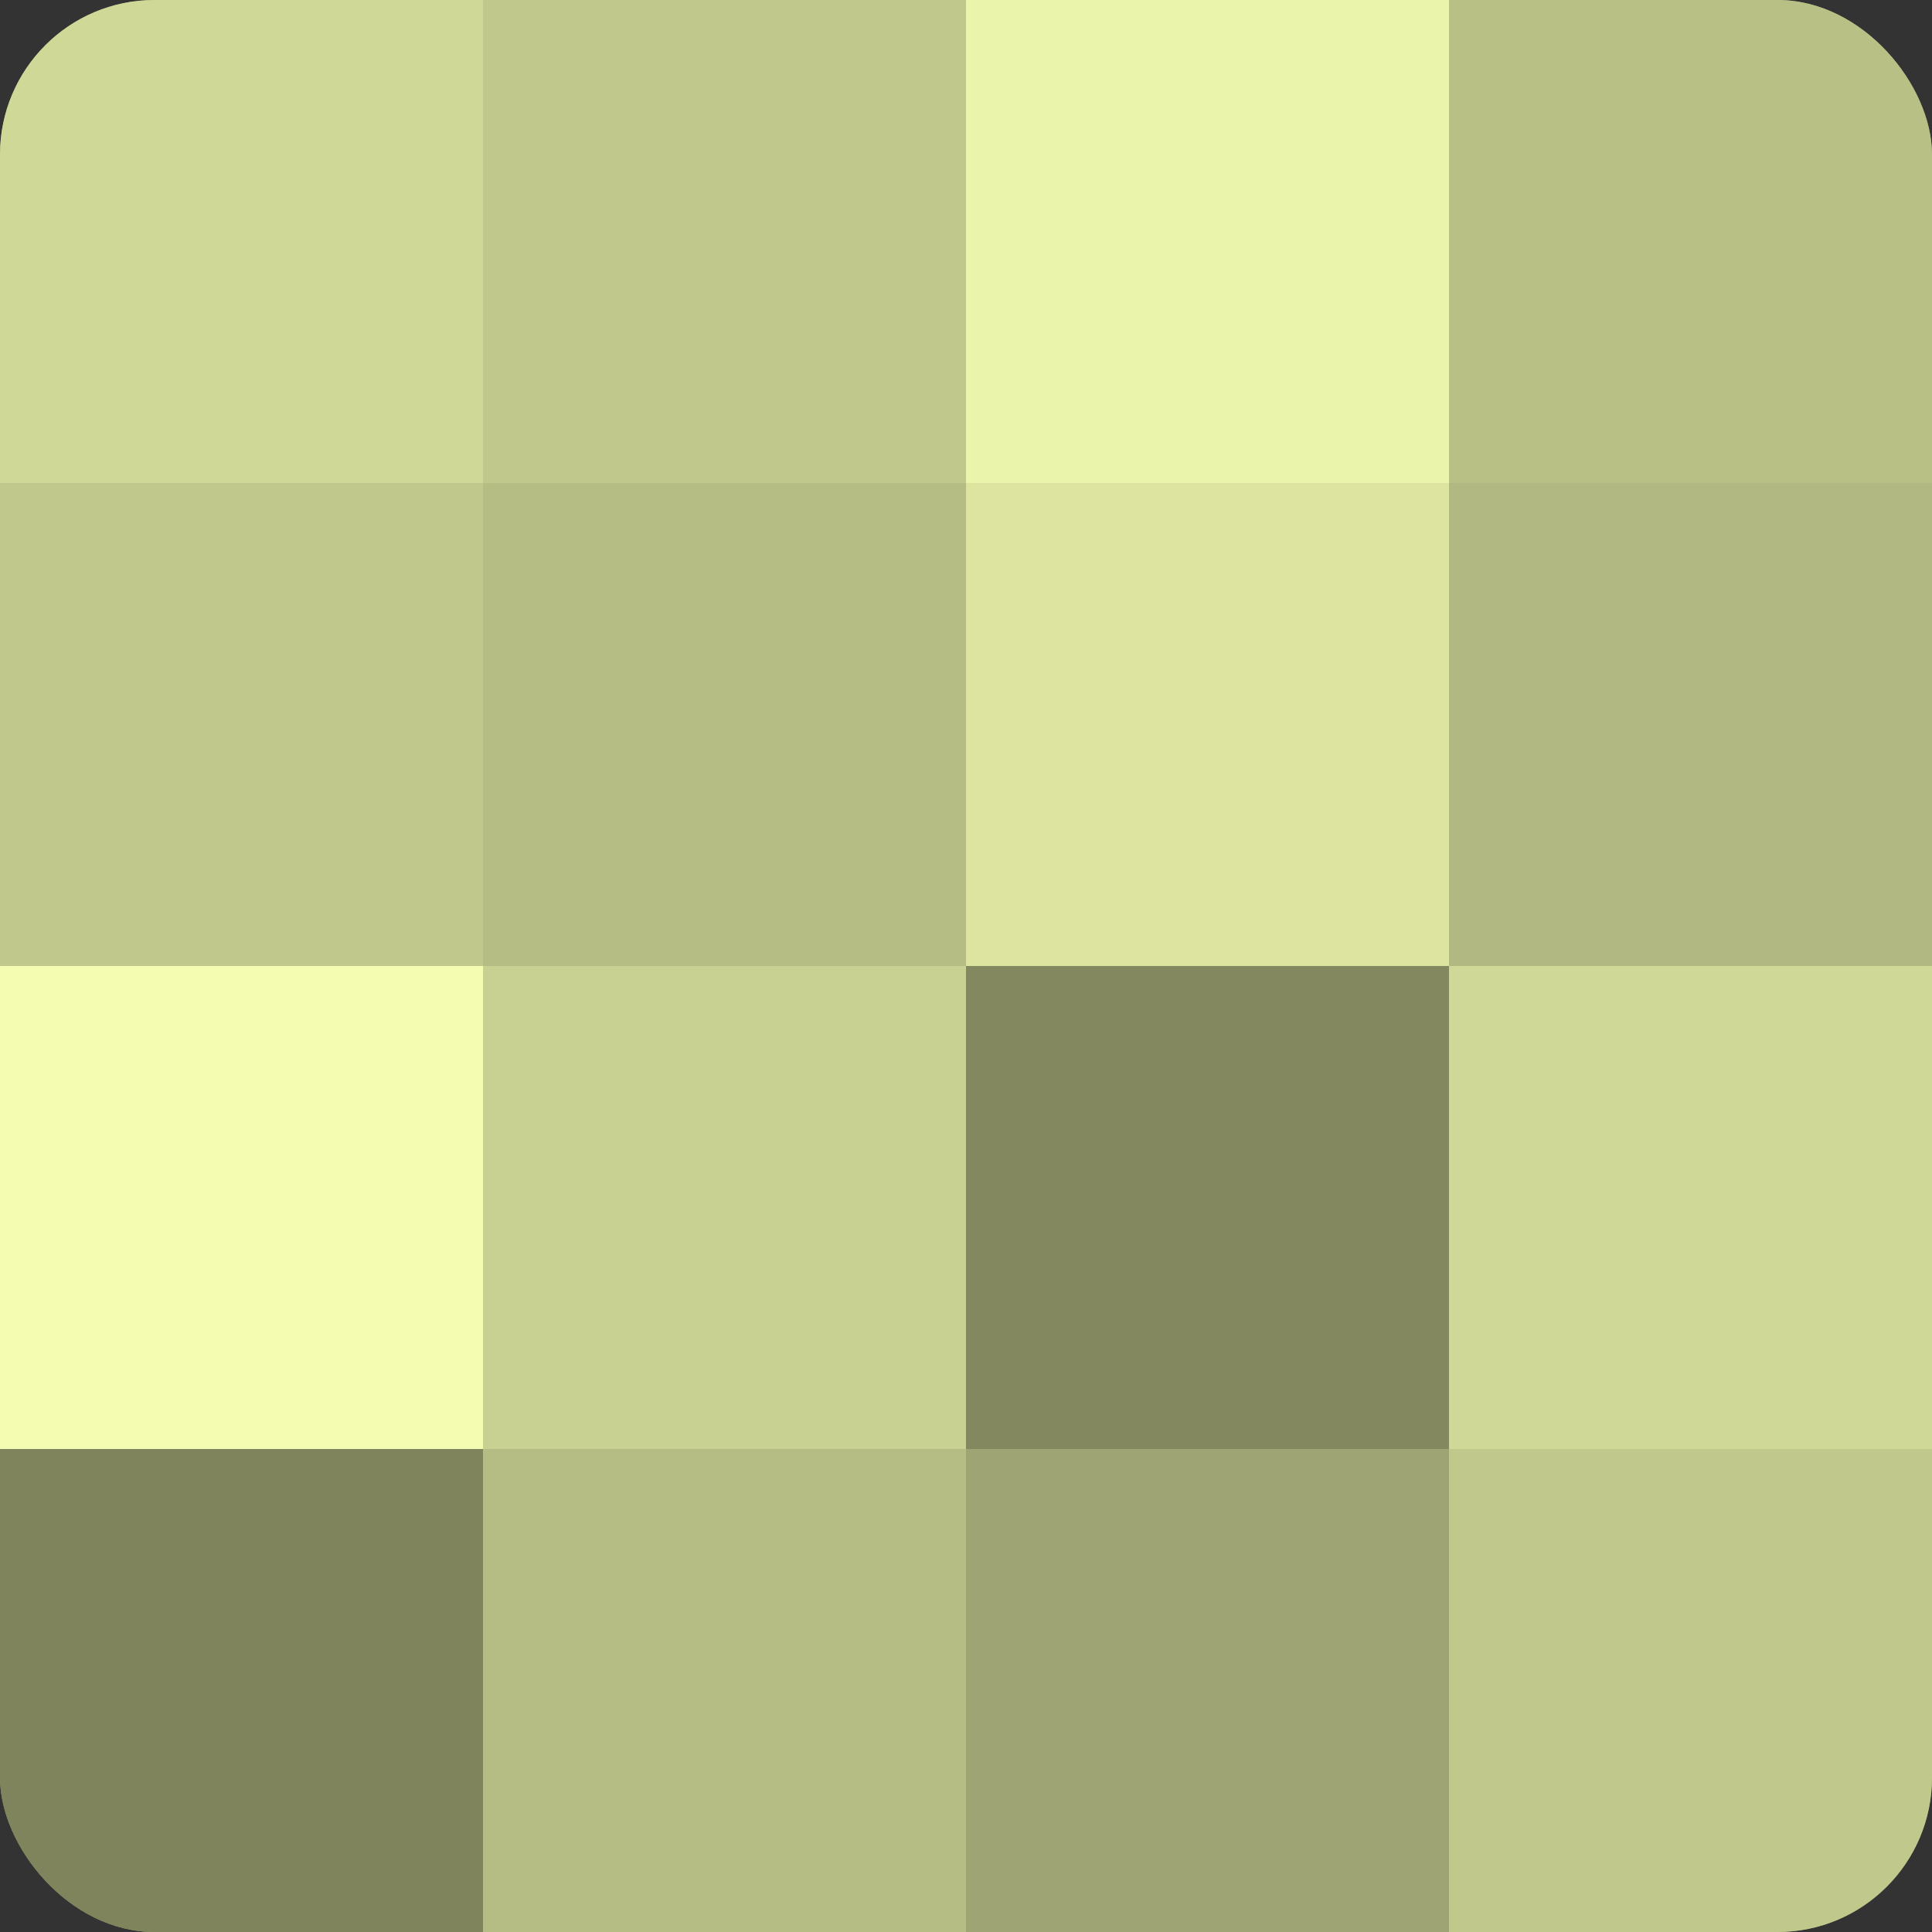 <?xml version="1.0" encoding="UTF-8"?>
<svg xmlns="http://www.w3.org/2000/svg" width="60" height="60" viewBox="0 0 100 100" preserveAspectRatio="xMidYMid meet"><rect x="0" y="0" width="100" height="100" fill="#333333" stroke="none"/><defs><clipPath id="c" width="100" height="100"><rect width="100" height="100" rx="8" ry="8"/></clipPath></defs><g clip-path="url(#c)"><rect width="100" height="100" fill="#9aa070"/><rect width="25" height="25" fill="#d0d897"/><rect y="25" width="25" height="25" fill="#c1c88c"/><rect y="50" width="25" height="25" fill="#f3fcb0"/><rect y="75" width="25" height="25" fill="#7f845d"/><rect x="25" width="25" height="25" fill="#c1c88c"/><rect x="25" y="25" width="25" height="25" fill="#b5bc84"/><rect x="25" y="50" width="25" height="25" fill="#c8d092"/><rect x="25" y="75" width="25" height="25" fill="#b5bc84"/><rect x="50" width="25" height="25" fill="#ebf4ab"/><rect x="50" y="25" width="25" height="25" fill="#dce49f"/><rect x="50" y="50" width="25" height="25" fill="#83885f"/><rect x="50" y="75" width="25" height="25" fill="#9ea473"/><rect x="75" width="25" height="25" fill="#b9c086"/><rect x="75" y="25" width="25" height="25" fill="#b1b881"/><rect x="75" y="50" width="25" height="25" fill="#d0d897"/><rect x="75" y="75" width="25" height="25" fill="#c1c88c"/></g></svg>
